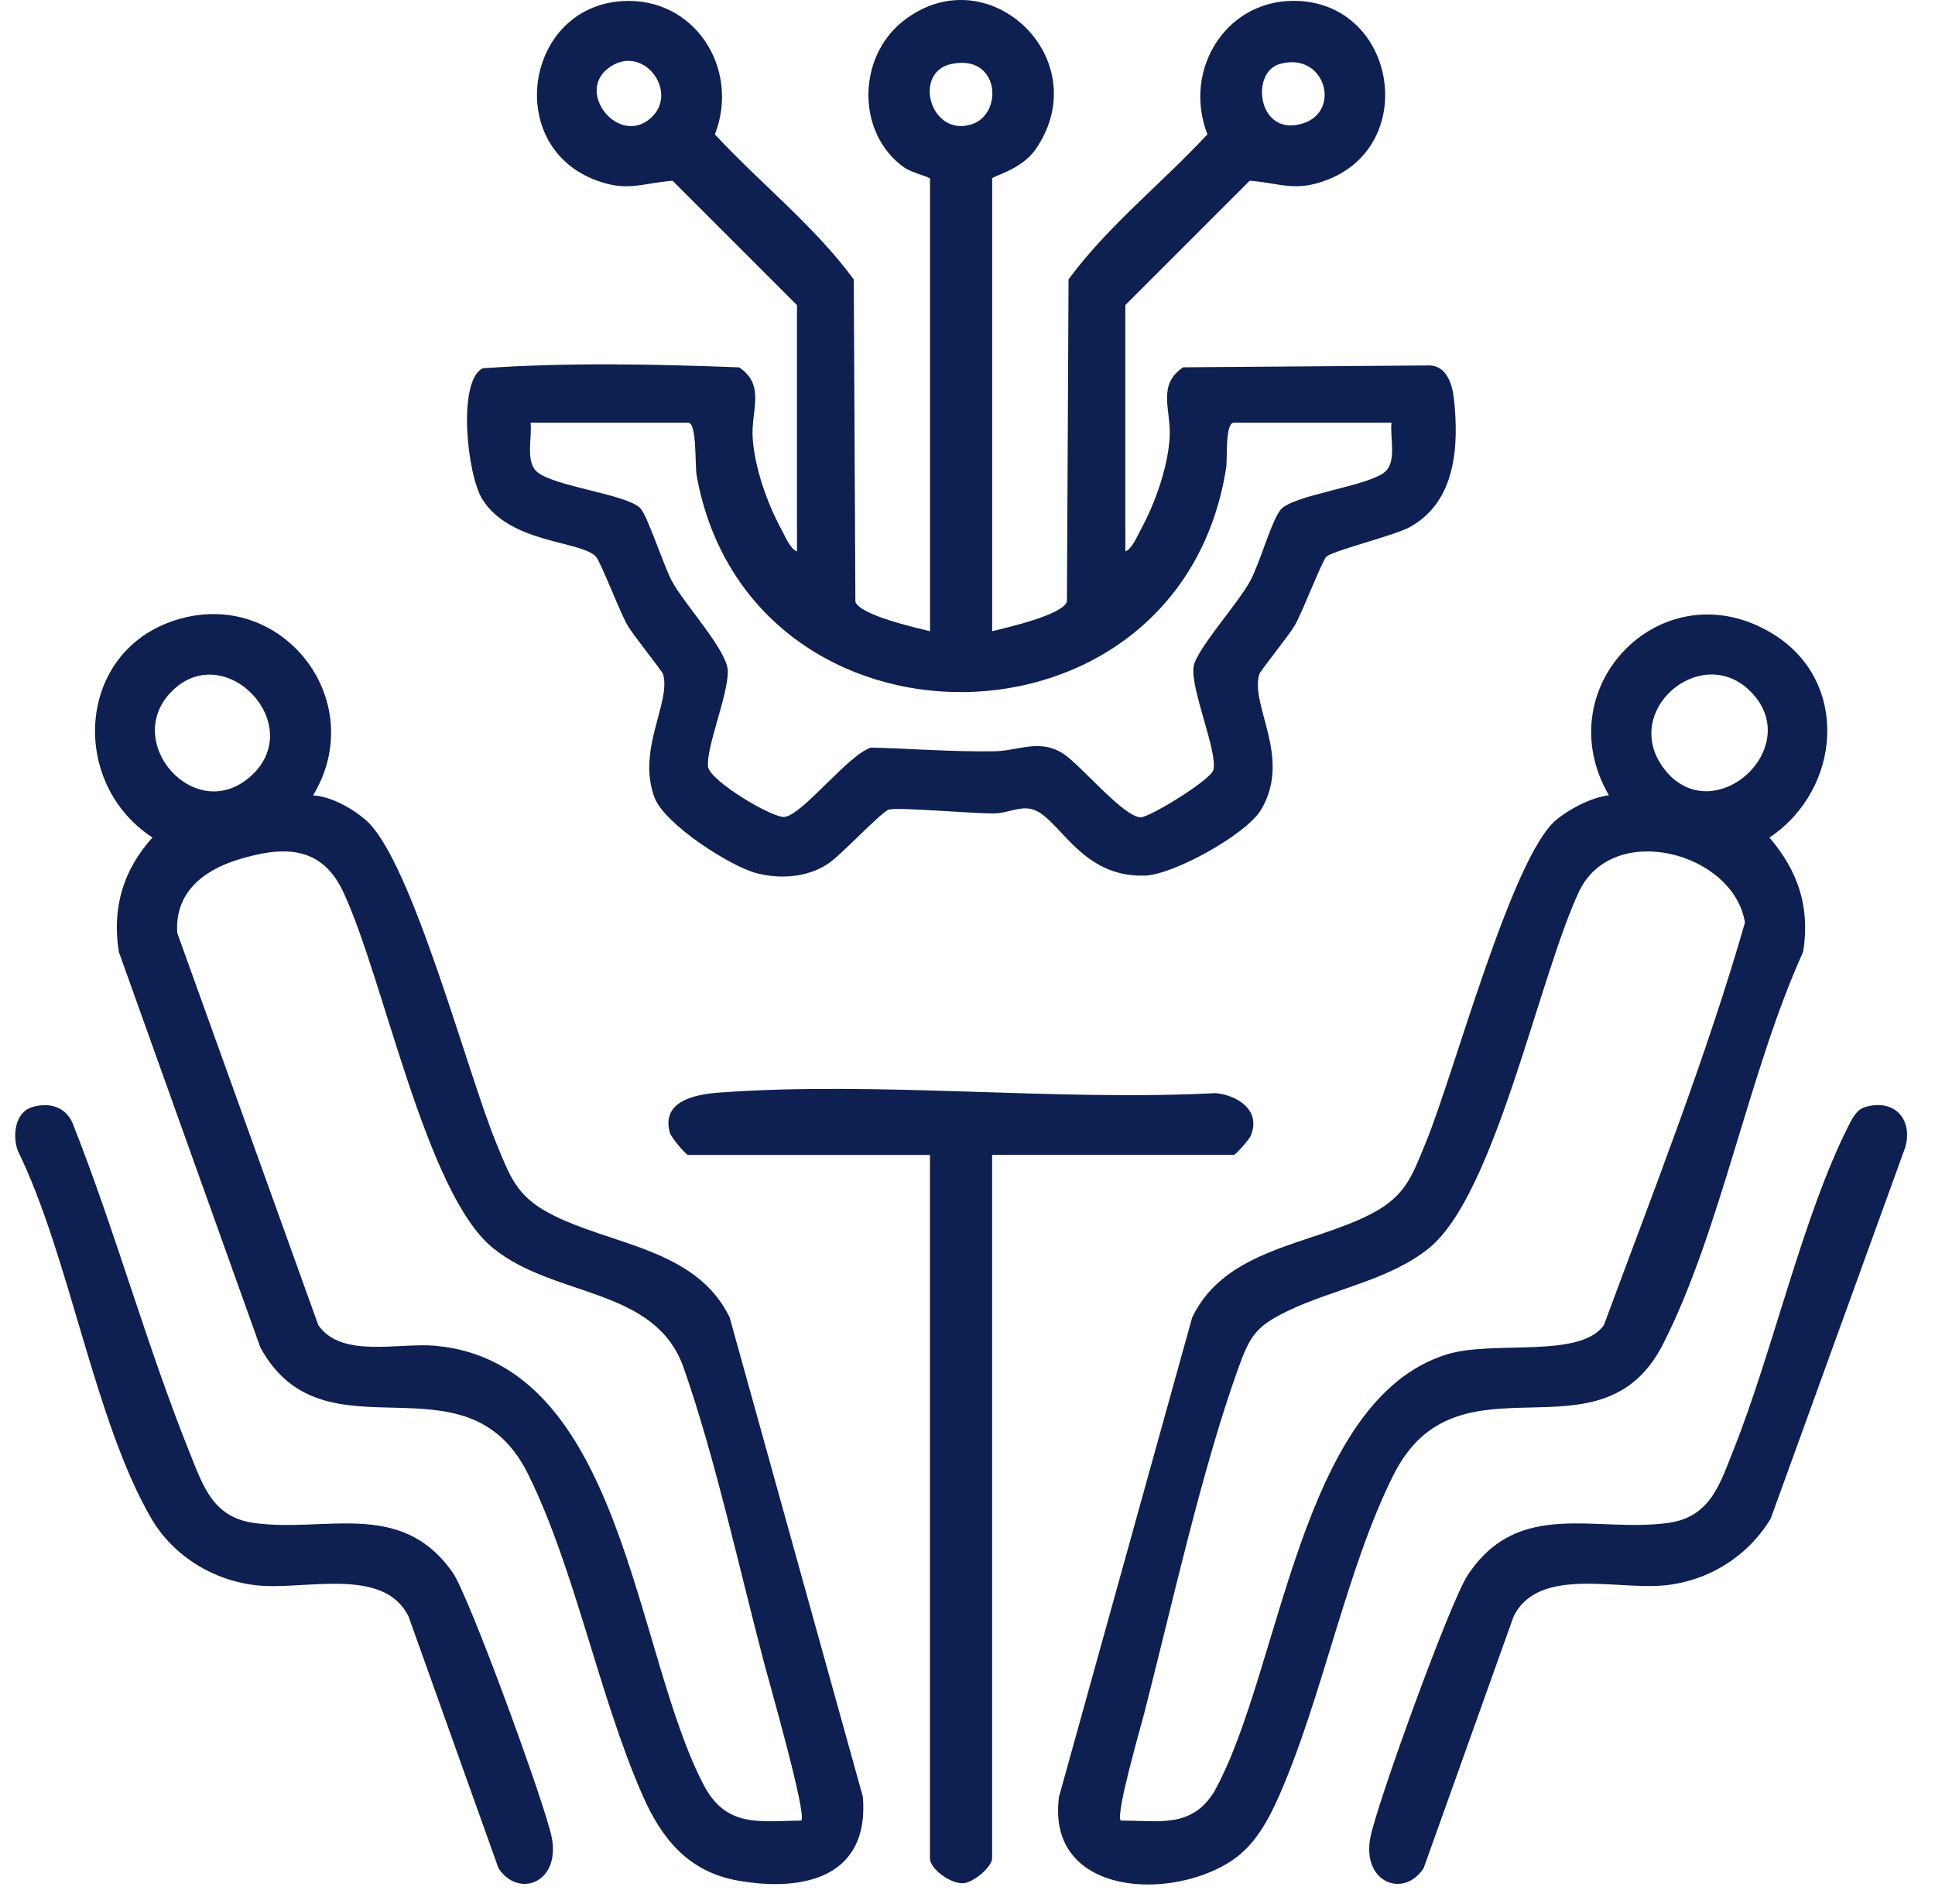 <svg width="63" height="62" viewBox="0 0 63 62" fill="none" xmlns="http://www.w3.org/2000/svg">
<path d="M30.28 20.552V5.815C30.28 5.767 29.667 5.62 29.423 5.442C27.88 4.329 27.907 1.858 29.411 0.681C32.164 -1.476 35.736 1.923 33.724 4.851C33.249 5.543 32.303 5.728 32.303 5.815V20.552C32.776 20.434 34.587 20.026 34.737 19.591L34.79 9.096C36.069 7.354 37.837 5.964 39.311 4.374C38.477 2.222 39.985 -0.123 42.343 0.035C45.461 0.242 46.168 4.688 43.242 5.844C42.186 6.262 41.733 5.972 40.69 5.882L36.639 9.933V17.953C36.859 17.874 37.031 17.445 37.147 17.232C37.608 16.39 38.016 15.228 38.081 14.266C38.142 13.356 37.651 12.548 38.52 11.959L46.529 11.898C47.083 11.898 47.283 12.491 47.335 12.964C47.506 14.515 47.408 16.335 45.894 17.165C45.392 17.441 43.342 17.941 43.177 18.133C43.023 18.312 42.41 19.92 42.156 20.361C41.955 20.708 41.035 21.833 40.998 21.957C40.7 22.994 42.06 24.657 41.066 26.352C40.59 27.165 38.221 28.468 37.295 28.507C35.102 28.598 34.457 26.478 33.525 26.33C33.153 26.271 32.769 26.476 32.384 26.484C31.734 26.497 29.233 26.273 28.942 26.359C28.686 26.436 27.393 27.839 26.95 28.129C26.284 28.568 25.411 28.63 24.642 28.432C23.779 28.212 21.653 26.844 21.316 25.979C20.717 24.436 21.852 22.872 21.59 21.957C21.554 21.833 20.632 20.708 20.431 20.361C20.177 19.92 19.564 18.312 19.41 18.133C18.947 17.599 16.638 17.717 15.712 16.268C15.203 15.474 14.884 12.388 15.721 11.99C18.47 11.797 21.298 11.854 24.067 11.961C24.936 12.55 24.445 13.358 24.506 14.268C24.571 15.23 24.979 16.392 25.44 17.234C25.556 17.447 25.726 17.874 25.948 17.955V9.935L21.897 5.884C20.855 5.972 20.401 6.262 19.345 5.846C16.411 4.688 17.12 0.246 20.244 0.037C22.602 -0.121 24.11 2.224 23.276 4.376C24.75 5.966 26.518 7.356 27.797 9.098L27.85 19.593C28 20.028 29.811 20.436 30.284 20.554L30.28 20.552ZM19.773 2.246C18.774 3.052 20.151 4.739 21.172 3.858C22.159 3.007 20.904 1.334 19.773 2.246ZM30.962 2.086C29.716 2.36 30.284 4.459 31.62 4.053C32.684 3.73 32.556 1.736 30.962 2.086ZM41.652 2.088C40.698 2.37 40.954 4.481 42.422 4.018C43.695 3.618 43.13 1.651 41.652 2.088ZM45.305 13.762H40.176C39.878 13.762 39.969 14.922 39.92 15.24C38.398 24.88 24.421 24.962 22.685 15.504C22.618 15.143 22.699 13.762 22.404 13.762H17.274C17.331 14.239 17.099 15.023 17.481 15.36C18.029 15.841 20.392 16.087 20.847 16.546C21.077 16.779 21.602 18.404 21.873 18.915C22.291 19.695 23.706 21.199 23.698 21.871C23.688 22.68 22.991 24.334 23.052 24.956C23.099 25.425 25.178 26.655 25.549 26.598C26.153 26.505 27.612 24.578 28.357 24.34C29.7 24.375 31.029 24.483 32.378 24.46C33.17 24.446 33.833 24.046 34.605 24.531C35.167 24.884 36.585 26.612 37.141 26.61C37.433 26.61 39.415 25.4 39.504 25.069C39.657 24.487 38.745 22.409 38.863 21.697C38.958 21.137 40.318 19.638 40.706 18.913C41.031 18.304 41.38 17.005 41.685 16.607C42.066 16.111 44.55 15.839 45.098 15.358C45.482 15.021 45.248 14.235 45.305 13.76V13.762Z" fill="#0E1F51"/>
<path d="M10.194 25.898C10.775 25.926 11.485 26.328 11.916 26.706C13.408 28.013 15.221 34.951 16.153 37.207C16.596 38.281 16.801 38.929 17.897 39.509C19.866 40.547 22.662 40.628 23.757 42.896L28.093 58.499C28.309 61.088 26.221 61.61 24.055 61.236C22.417 60.954 21.546 59.878 20.918 58.448C19.505 55.232 18.717 51.078 17.199 48.006C15.17 43.899 10.557 47.7 8.476 43.87L3.869 30.992C3.642 29.561 4.011 28.324 4.964 27.268C2.253 25.502 2.478 21.218 5.715 20.19C9.166 19.094 12.062 22.808 10.194 25.894V25.898ZM5.621 22.481C3.914 24.131 6.363 26.917 8.18 25.258C9.997 23.599 7.349 20.808 5.621 22.481ZM26.088 59.277C26.278 59.086 25.062 54.836 24.89 54.189C24.086 51.145 23.282 47.45 22.26 44.538C21.33 41.887 18.064 42.273 16.049 40.634C13.853 38.849 12.502 31.869 11.174 29.037C10.454 27.502 9.185 27.544 7.737 27.993C6.604 28.344 5.68 29.079 5.772 30.379L10.362 43.141C11.108 44.236 12.971 43.71 14.165 43.816C20.311 44.366 20.626 53.817 22.936 58.164C23.671 59.51 24.731 59.293 26.088 59.275V59.277Z" fill="#0E1F51"/>
<path d="M52.385 25.898C50.322 22.353 54.155 18.456 57.719 20.637C60.25 22.186 59.948 25.709 57.611 27.27C58.545 28.369 58.939 29.53 58.707 30.992C56.951 34.854 56.027 40.074 54.143 43.767C52.102 47.769 47.477 43.848 45.378 48.006C43.847 51.04 43.063 55.242 41.656 58.444C41.309 59.234 40.879 60.048 40.148 60.55C38.15 61.924 34.045 61.732 34.481 58.495L38.816 42.892C39.912 40.624 42.708 40.543 44.676 39.505C45.774 38.925 45.977 38.279 46.42 37.203C47.329 35.008 49.209 27.93 50.659 26.702C51.093 26.336 51.818 25.961 52.381 25.894L52.385 25.898ZM56.961 22.481C55.359 20.931 52.74 23.163 54.186 25.039C55.767 27.09 58.852 24.31 56.961 22.481ZM36.491 59.277C37.738 59.269 38.781 59.539 39.529 58.341C41.713 54.418 42.29 45.59 47.104 44.098C48.629 43.625 51.435 44.25 52.22 43.144C53.822 38.809 55.538 34.468 56.813 30.038C56.441 27.739 52.496 26.71 51.406 29.037C50.092 31.847 48.681 38.884 46.531 40.634C45.246 41.678 43.396 41.974 41.931 42.681C40.901 43.18 40.704 43.475 40.32 44.538C39.131 47.834 38.148 52.303 37.255 55.778C37.129 56.268 36.31 59.092 36.491 59.277Z" fill="#0E1F51"/>
<path d="M32.302 37.603V60.505C32.302 60.773 31.704 61.295 31.362 61.315C30.944 61.34 30.278 60.846 30.278 60.505V37.603H22.404C22.329 37.603 21.854 37.034 21.81 36.884C21.517 35.842 22.646 35.631 23.409 35.574C28.627 35.191 34.317 35.861 39.585 35.591C40.318 35.668 41.066 36.163 40.72 36.983C40.668 37.105 40.229 37.601 40.174 37.601H32.3L32.302 37.603Z" fill="#0E1F51"/>
<path d="M1.049 36.045C1.589 35.885 2.117 36.023 2.357 36.553C3.758 40.086 4.767 43.797 6.184 47.32C6.612 48.382 6.931 49.395 8.255 49.584C10.586 49.915 13.051 48.794 14.736 51.196C15.274 51.963 17.749 58.751 17.962 59.817C18.258 61.301 16.882 61.819 16.23 60.828L13.302 52.631C12.492 50.993 9.954 51.775 8.389 51.62C6.978 51.48 5.646 50.674 4.929 49.444C3.065 46.244 2.269 40.912 0.58 37.467C0.401 36.977 0.483 36.212 1.051 36.047L1.049 36.045Z" fill="#0E1F51"/>
<path d="M60.724 36.045C61.662 35.765 62.291 36.425 62.033 37.351L57.652 49.442C56.906 50.676 55.631 51.474 54.192 51.618C52.626 51.773 50.09 50.993 49.28 52.629L46.351 60.826C45.697 61.825 44.326 61.291 44.619 59.815C44.842 58.692 47.214 52.146 47.788 51.281C49.451 48.772 51.958 49.917 54.326 49.582C55.694 49.389 56.001 48.303 56.437 47.214C57.719 44.008 58.693 39.596 60.184 36.656C60.307 36.415 60.447 36.127 60.728 36.043L60.724 36.045Z" fill="#0E1F51"/>
</svg>
